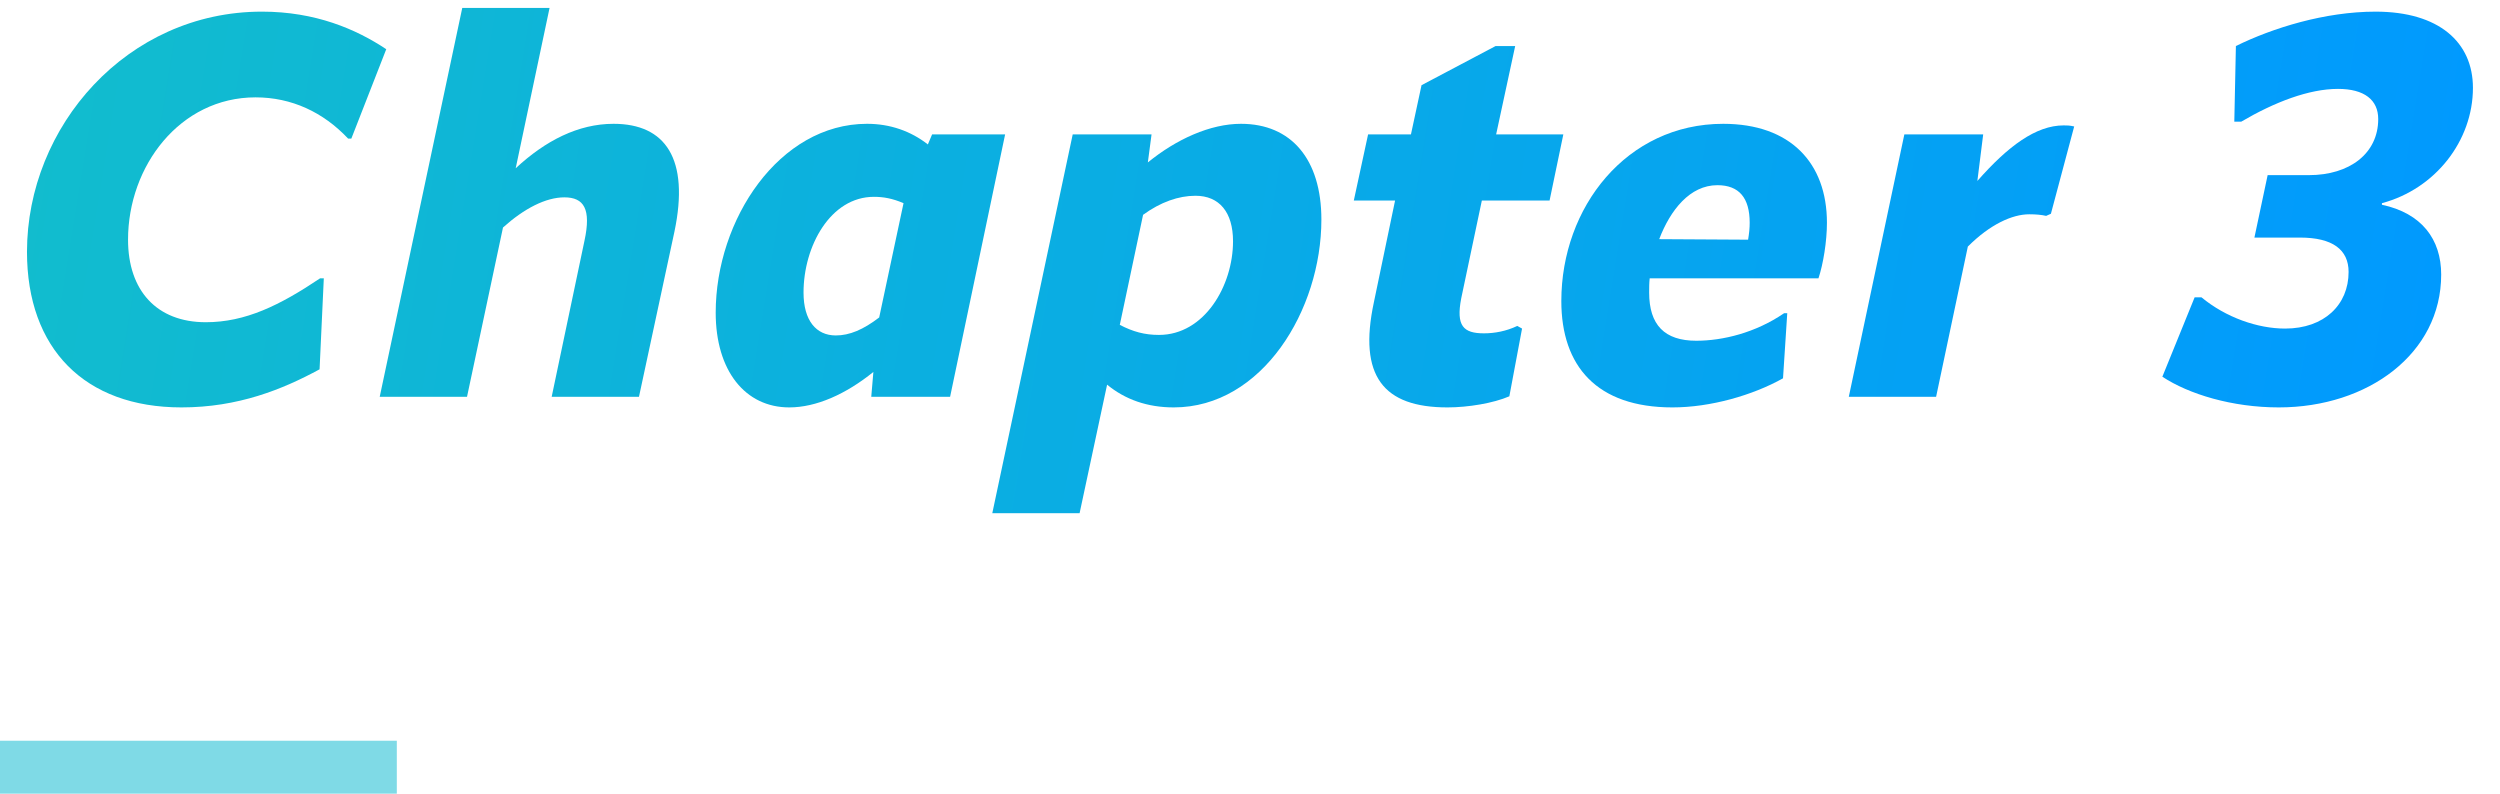 <svg xmlns="http://www.w3.org/2000/svg" fill="none" viewBox="0 0 189 60"><path fill="url(#a)" d="M180.074 15.36v.12c3 .64 4.48 2.6 4.48 5.28 0 5.96-5.52 10.04-12.28 10.04-3.52 0-6.8-1-8.8-2.32l2.44-6h.52c1.84 1.52 4.24 2.36 6.32 2.36 2.96 0 4.8-1.8 4.8-4.28 0-1.68-1.2-2.6-3.68-2.6h-3.44l1-4.72h3.12c3.08 0 5.24-1.64 5.24-4.24 0-1.44-1.04-2.28-3.04-2.28-2.2 0-4.8 1-7.32 2.48h-.52l.12-5.72c2.76-1.36 6.72-2.6 10.56-2.6 4.8 0 7.36 2.32 7.36 5.76 0 4-2.84 7.64-6.88 8.72z"/><path fill="url(#b)" d="M156.009 9.48c.28 0 .44 0 .8.08l-1.76 6.6-.36.16c-.36-.08-.76-.12-1.28-.12-1.28 0-2.96.76-4.64 2.44l-2.4 11.36h-6.6l4.2-19.84h5.96l-.44 3.52c2.32-2.64 4.44-4.2 6.52-4.2z"/><path fill="url(#c)" d="M137.476 21.04h-12.76c-.04.36-.04.72-.04 1.08 0 2.44 1.16 3.64 3.56 3.64 2 0 4.48-.6 6.64-2.08h.24l-.32 4.92c-2.28 1.28-5.48 2.2-8.36 2.2-5.72 0-8.4-3.12-8.4-8.04 0-7.08 4.92-13.4 12.24-13.4 5.08 0 7.84 2.96 7.84 7.48 0 1.4-.28 3.12-.64 4.2zm-7.64-7.04c-2.08 0-3.56 1.88-4.4 4.08l6.72.04c.08-.48.12-.88.12-1.28 0-1.88-.8-2.84-2.44-2.84z"/><path fill="url(#d)" d="M109.428 30.8c-4.84 0-6.76-2.36-5.56-7.96l1.6-7.68h-3.12l1.08-5h3.24l.8-3.72 5.6-2.96h1.48l-1.44 6.68h5.08l-1.04 5h-5.12l-1.56 7.4c-.4 2.08.16 2.64 1.72 2.64.8 0 1.68-.16 2.52-.56l.36.2-.96 5.12c-1.2.52-3.12.84-4.68.84z"/><path fill="url(#e)" d="M93.817 9.36c3.8 0 6.08 2.68 6.08 7.24 0 6.84-4.48 14.2-11.16 14.2-2 0-3.68-.6-5.04-1.72l-2.08 9.72h-6.6l6.08-28.64h5.96l-.28 2.12c2.16-1.76 4.72-2.92 7.04-2.92zm-6.2 15.96c3.44 0 5.6-3.72 5.6-7.08 0-2.2-1.04-3.44-2.84-3.44-1.28 0-2.64.48-3.96 1.44l-1.76 8.32c1 .52 1.88.76 2.96.76z"/><path fill="url(#f)" d="m70.147 10.92.32-.76h5.52L71.827 30h-5.96l.16-1.88c-2.08 1.68-4.32 2.68-6.36 2.68-3.32 0-5.56-2.76-5.56-7.16 0-7.04 4.8-14.28 11.44-14.28 1.76 0 3.32.56 4.6 1.56zm-9.4 11.2c0 2.12.96 3.24 2.44 3.24 1.04 0 2.08-.44 3.28-1.36l1.84-8.64c-.84-.36-1.52-.48-2.24-.48-3.28 0-5.32 3.72-5.32 7.24z"/><path fill="url(#g)" d="M46.386 9.36c3.92 0 5.76 2.64 4.6 8.16L48.306 30h-6.6l2.48-11.8c.52-2.4-.04-3.28-1.52-3.28-1.4 0-3.04.84-4.64 2.28L35.306 30h-6.6L34.947.6h6.6l-2.56 12.12c2.24-2.08 4.72-3.36 7.4-3.36z"/><path fill="url(#h)" d="m24.48 21.04-.32 6.88c-2.8 1.52-6.16 2.88-10.44 2.88-7.32 0-11.68-4.44-11.68-11.76C2.04 9.56 9.6.88 19.8.88c4.04 0 7.12 1.32 9.4 2.84l-2.64 6.76h-.24c-1.88-2-4.28-3.12-7-3.12-5.72 0-9.64 5.2-9.64 10.76 0 3.84 2.16 6.24 5.88 6.24 3 0 5.6-1.28 8.64-3.32h.28z"/><path fill="#00B6CE" fill-opacity=".5" fill-rule="evenodd" d="M30 60H0v-4h30v4z" clip-rule="evenodd"/><defs><linearGradient id="a" x1="0" x2="186.623" y1="2" y2="32.318" gradientUnits="userSpaceOnUse"><stop stop-color="#12BDCD"/><stop offset="1" stop-color="#09F"/></linearGradient><linearGradient id="b" x1="0" x2="186.623" y1="2" y2="32.318" gradientUnits="userSpaceOnUse"><stop stop-color="#12BDCD"/><stop offset="1" stop-color="#09F"/></linearGradient><linearGradient id="c" x1="0" x2="186.623" y1="2" y2="32.318" gradientUnits="userSpaceOnUse"><stop stop-color="#12BDCD"/><stop offset="1" stop-color="#09F"/></linearGradient><linearGradient id="d" x1="0" x2="186.623" y1="2" y2="32.318" gradientUnits="userSpaceOnUse"><stop stop-color="#12BDCD"/><stop offset="1" stop-color="#09F"/></linearGradient><linearGradient id="e" x1="0" x2="186.623" y1="2" y2="32.318" gradientUnits="userSpaceOnUse"><stop stop-color="#12BDCD"/><stop offset="1" stop-color="#09F"/></linearGradient><linearGradient id="f" x1="0" x2="186.624" y1="2" y2="32.318" gradientUnits="userSpaceOnUse"><stop stop-color="#12BDCD"/><stop offset="1" stop-color="#09F"/></linearGradient><linearGradient id="g" x1="0" x2="186.623" y1="2" y2="32.318" gradientUnits="userSpaceOnUse"><stop stop-color="#12BDCD"/><stop offset="1" stop-color="#09F"/></linearGradient><linearGradient id="h" x1="0" x2="186.624" y1="2" y2="32.318" gradientUnits="userSpaceOnUse"><stop stop-color="#12BDCD"/><stop offset="1" stop-color="#09F"/></linearGradient></defs></svg>